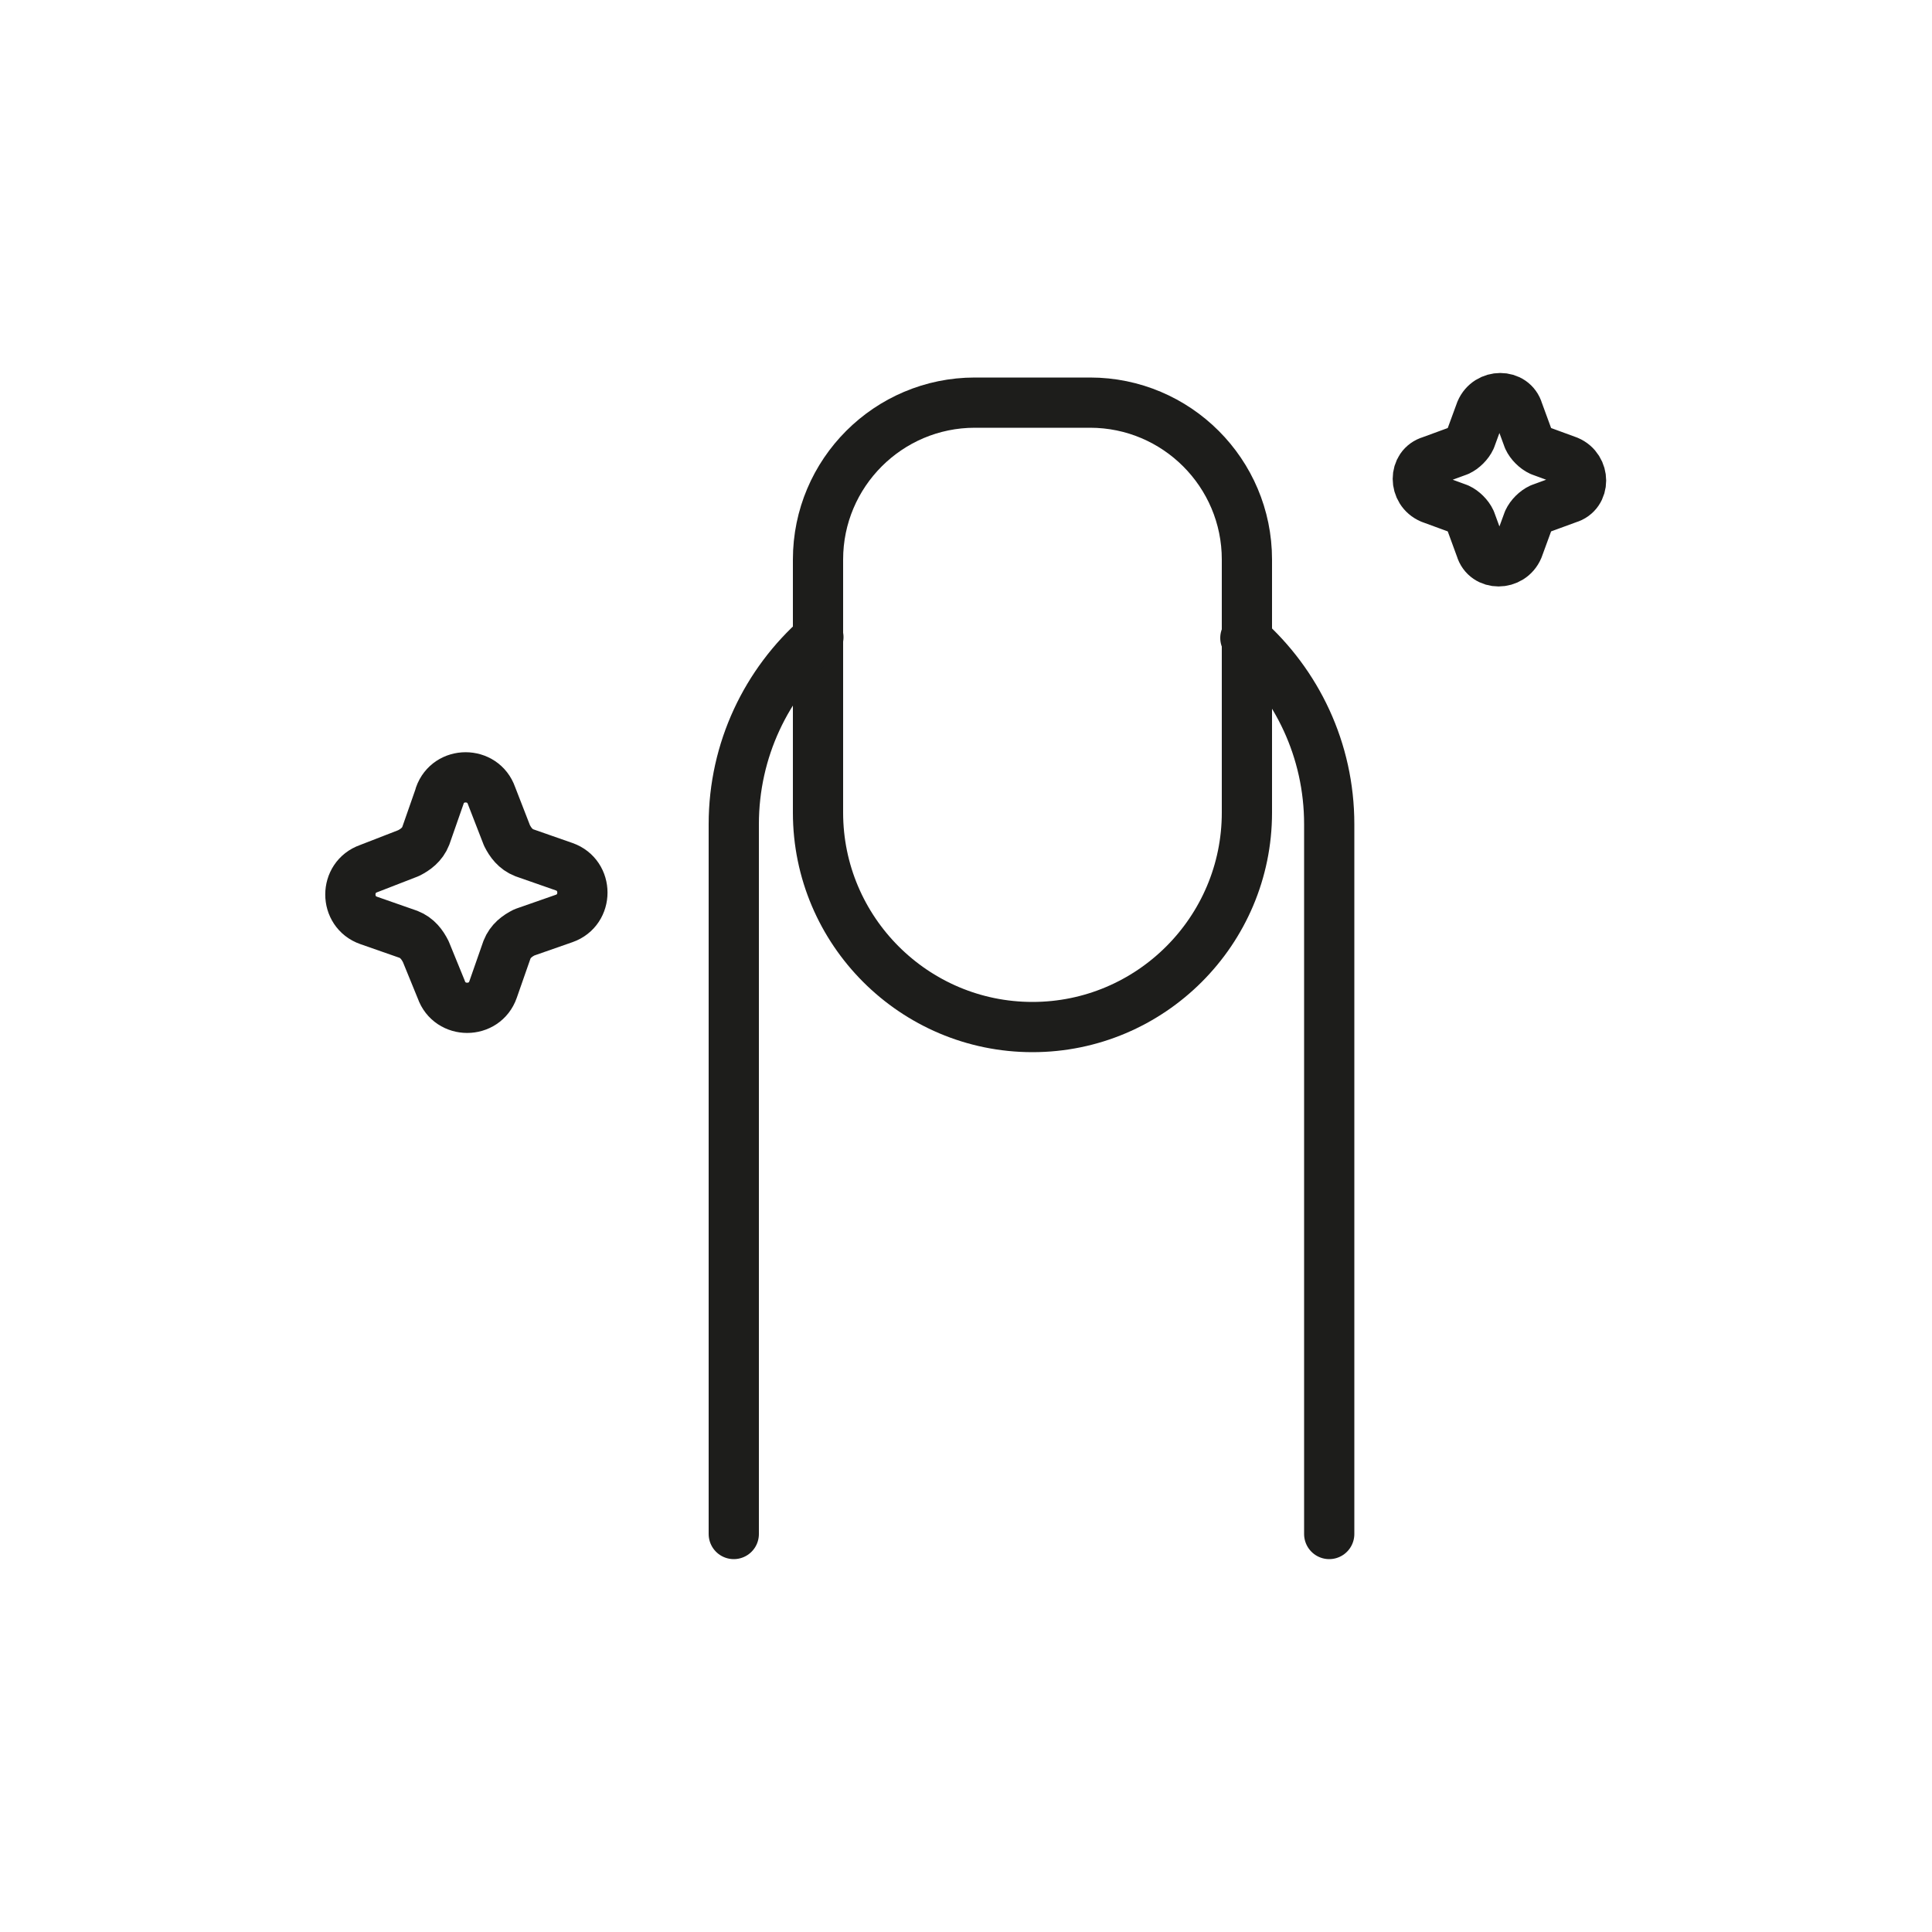 <svg viewBox="0 0 50 50" xmlns="http://www.w3.org/2000/svg" id="Layer_1"><defs><style>.cls-1,.cls-2{fill:none;}.cls-2{stroke:#1d1d1b;stroke-linecap:round;stroke-linejoin:round;stroke-width:1.3px;}</style></defs><path d="M38.32,10.64c.19-.45.84-.45.97,0l.26.71c.06.13.19.26.32.32l.71.26c.45.19.45.84,0,.97l-.71.26c-.13.06-.26.19-.32.32l-.26.71c-.19.45-.84.45-.97,0l-.26-.71c-.06-.13-.19-.26-.32-.32l-.71-.26c-.45-.19-.45-.84,0-.97l.71-.26c.13-.06.26-.19.32-.32l.26-.71Z" class="cls-2"></path><path d="M11.38,20.59c.22-.63,1.12-.63,1.34,0l.4,1.03c.09.18.22.36.45.45l1.03.36c.63.22.63,1.12,0,1.34l-1.03.36c-.18.09-.36.22-.45.45l-.36,1.03c-.22.63-1.12.63-1.34,0l-.4-.98c-.09-.18-.22-.36-.45-.45l-1.03-.36c-.63-.22-.63-1.12,0-1.34l1.03-.4c.18-.09.36-.22.45-.45l.36-1.03Z" class="cls-2"></path><path d="M25.23,10.42h2.98c2.24,0,4.06,1.82,4.06,4.06v6.55c0,3.06-2.49,5.55-5.55,5.55h0c-3.06,0-5.55-2.49-5.55-5.55v-6.55c0-2.24,1.82-4.06,4.06-4.06Z" class="cls-2"></path><path d="M18.99,39.7v-18.37c0-1.93.85-3.66,2.19-4.84" class="cls-2"></path><path d="M32.23,16.51c1.33,1.18,2.17,2.9,2.17,4.82v18.37" class="cls-2"></path><rect height="50" width="50" class="cls-1"></rect></svg>